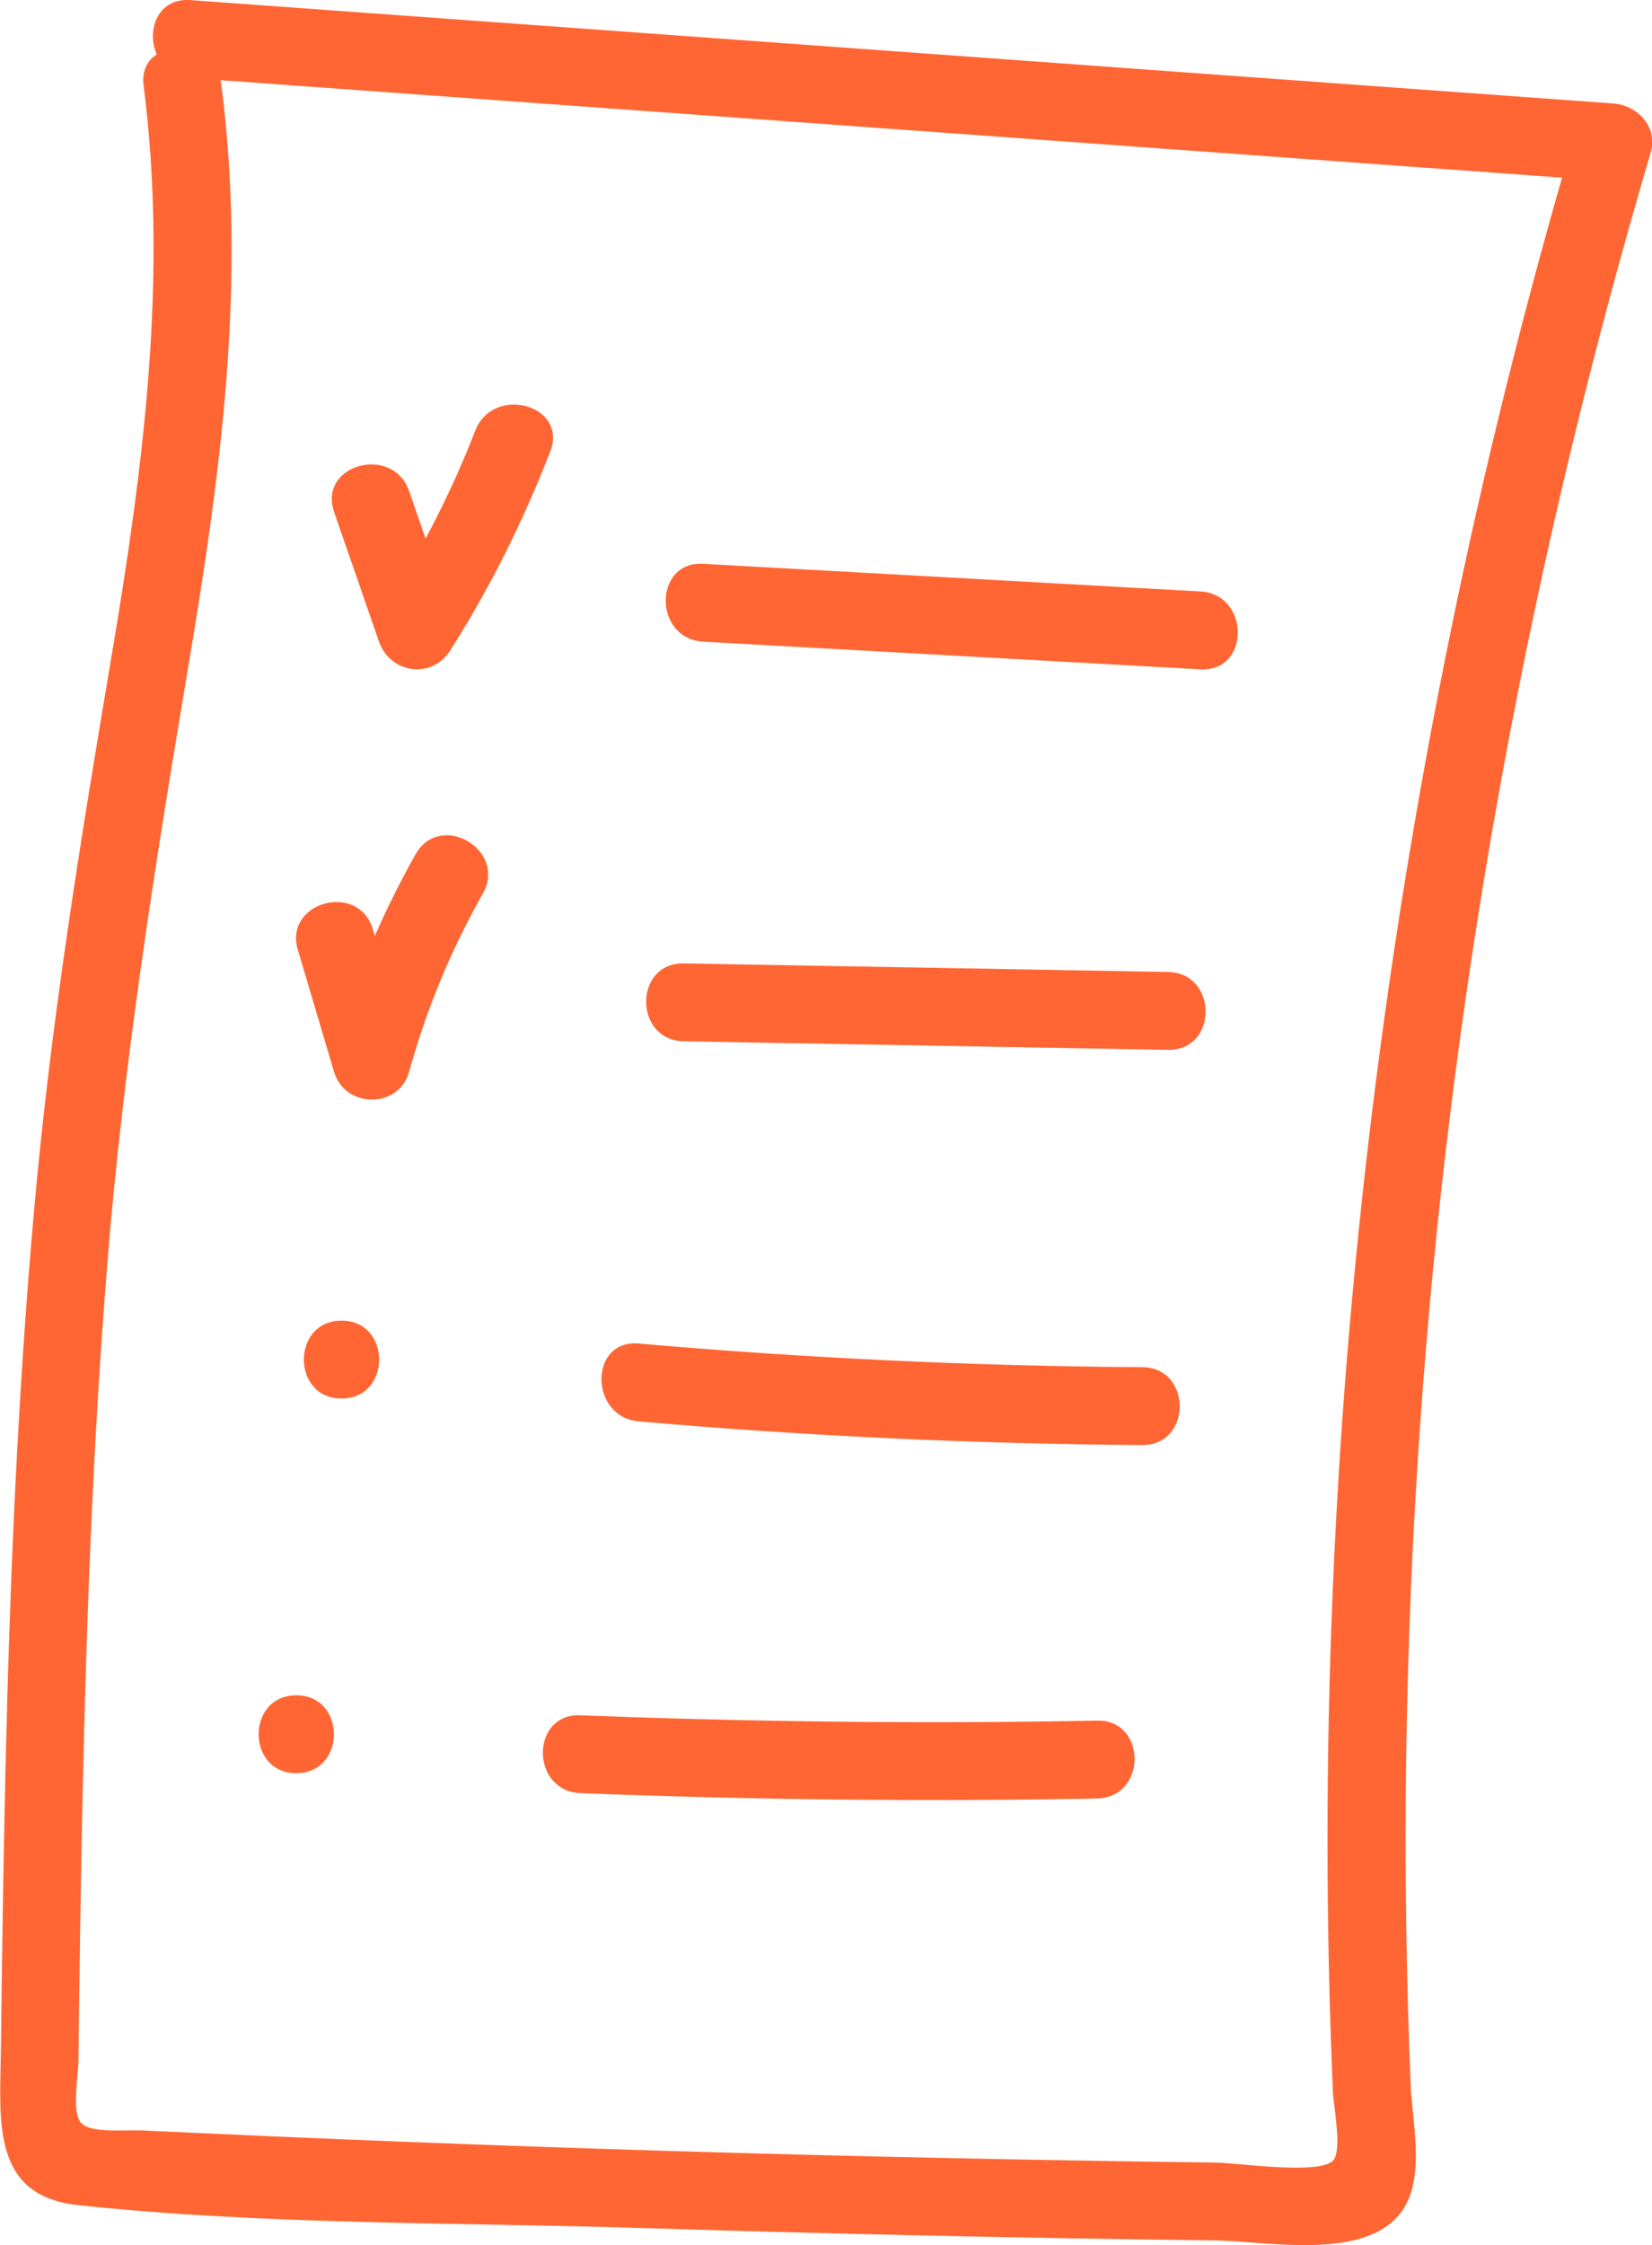 <?xml version="1.0" encoding="UTF-8"?> <svg xmlns="http://www.w3.org/2000/svg" viewBox="0 0 169.78 230.64"> <defs> <style>.d{fill:#f63;}</style> </defs> <g id="a"></g> <g id="b"> <g id="c"> <g> <path class="d" d="M19.56,8.01l146.2,10.62-3.86-5.06c-10,33.84-17.09,68.47-21.23,103.51-2.05,17.33-3.36,34.75-3.92,52.2-.29,8.88-.38,17.77-.28,26.65,.05,4.44,.15,8.88,.3,13.32,.06,1.9,.14,3.81,.22,5.71,.05,1.28,.97,5.97,.02,6.99-1.4,1.5-9.79,.24-12.13,.21-4.93-.06-9.86-.13-14.78-.22-9.2-.16-18.4-.35-27.59-.59-18.39-.47-36.78-1.11-55.16-1.91-4.27-.19-8.53-.38-12.8-.58-1.6-.08-5.3,.32-6.23-.79-.98-1.17-.27-4.83-.26-6.34,.11-9.08,.23-18.17,.43-27.25,.39-18.15,1.07-36.31,2.52-54.41,1.65-20.71,4.89-41.07,8.33-61.53s5.98-39.73,3.42-59.73c-.65-5.04-8.65-5.1-8,0,2.52,19.63-.02,39.18-3.29,58.56s-6.26,37.77-7.96,56.89c-1.7,19.05-2.5,38.18-2.94,57.3-.23,9.73-.36,19.46-.48,29.2-.09,7.1-1.01,14.81,7.91,15.77,19.04,2.04,38.65,1.76,57.78,2.35,19.7,.61,39.41,1.04,59.12,1.28,5.84,.07,17.8,2.66,20.13-4.98,1.04-3.41,.08-7.68-.06-11.16-.21-5.07-.35-10.15-.43-15.23-.3-18.72,.26-37.46,1.68-56.13,3.27-43.02,11.2-85.6,23.42-126.97,.78-2.65-1.34-4.88-3.86-5.06L19.56,.01c-5.14-.37-5.11,7.63,0,8h0Z"></path> <path class="d" d="M72.27,65.92l51.09,2.84c5.14,.29,5.13-7.71,0-8l-51.09-2.84c-5.14-.29-5.13,7.71,0,8h0Z"></path> <path class="d" d="M70.27,106.97l49.77,.88c5.15,.09,5.15-7.91,0-8l-49.77-.88c-5.15-.09-5.15,7.91,0,8h0Z"></path> <path class="d" d="M65.65,146.02c17.21,1.51,34.46,2.31,51.73,2.43,5.15,.03,5.15-7.97,0-8-17.27-.11-34.52-.92-51.73-2.43-5.13-.45-5.1,7.55,0,8h0Z"></path> <path class="d" d="M59.65,184.21c17.69,.69,35.39,.88,53.09,.55,5.14-.09,5.16-8.1,0-8-17.7,.33-35.4,.14-53.09-.55-5.15-.2-5.14,7.8,0,8h0Z"></path> <path class="d" d="M34.33,52.58l4.61,13.31c1.13,3.27,5.4,3.95,7.31,.96,4.13-6.48,7.52-13.31,10.3-20.47,1.86-4.8-5.87-6.88-7.71-2.13-2.53,6.51-5.73,12.68-9.49,18.56l7.31,.96-4.61-13.31c-1.67-4.84-9.4-2.76-7.71,2.13h0Z"></path> <path class="d" d="M30.62,97.6l3.71,12.51c1.11,3.75,6.64,3.85,7.71,0,1.79-6.44,4.29-12.49,7.58-18.31,2.54-4.49-4.37-8.52-6.91-4.04-3.61,6.39-6.42,13.15-8.39,20.22h7.71l-3.71-12.51c-1.46-4.92-9.18-2.83-7.71,2.13h0Z"></path> <path class="d" d="M35.1,143.67c5.15,0,5.16-8,0-8s-5.16,8,0,8h0Z"></path> <path class="d" d="M30.45,182.16c5.15,0,5.16-8,0-8s-5.16,8,0,8h0Z"></path> </g> </g> </g> </svg> 